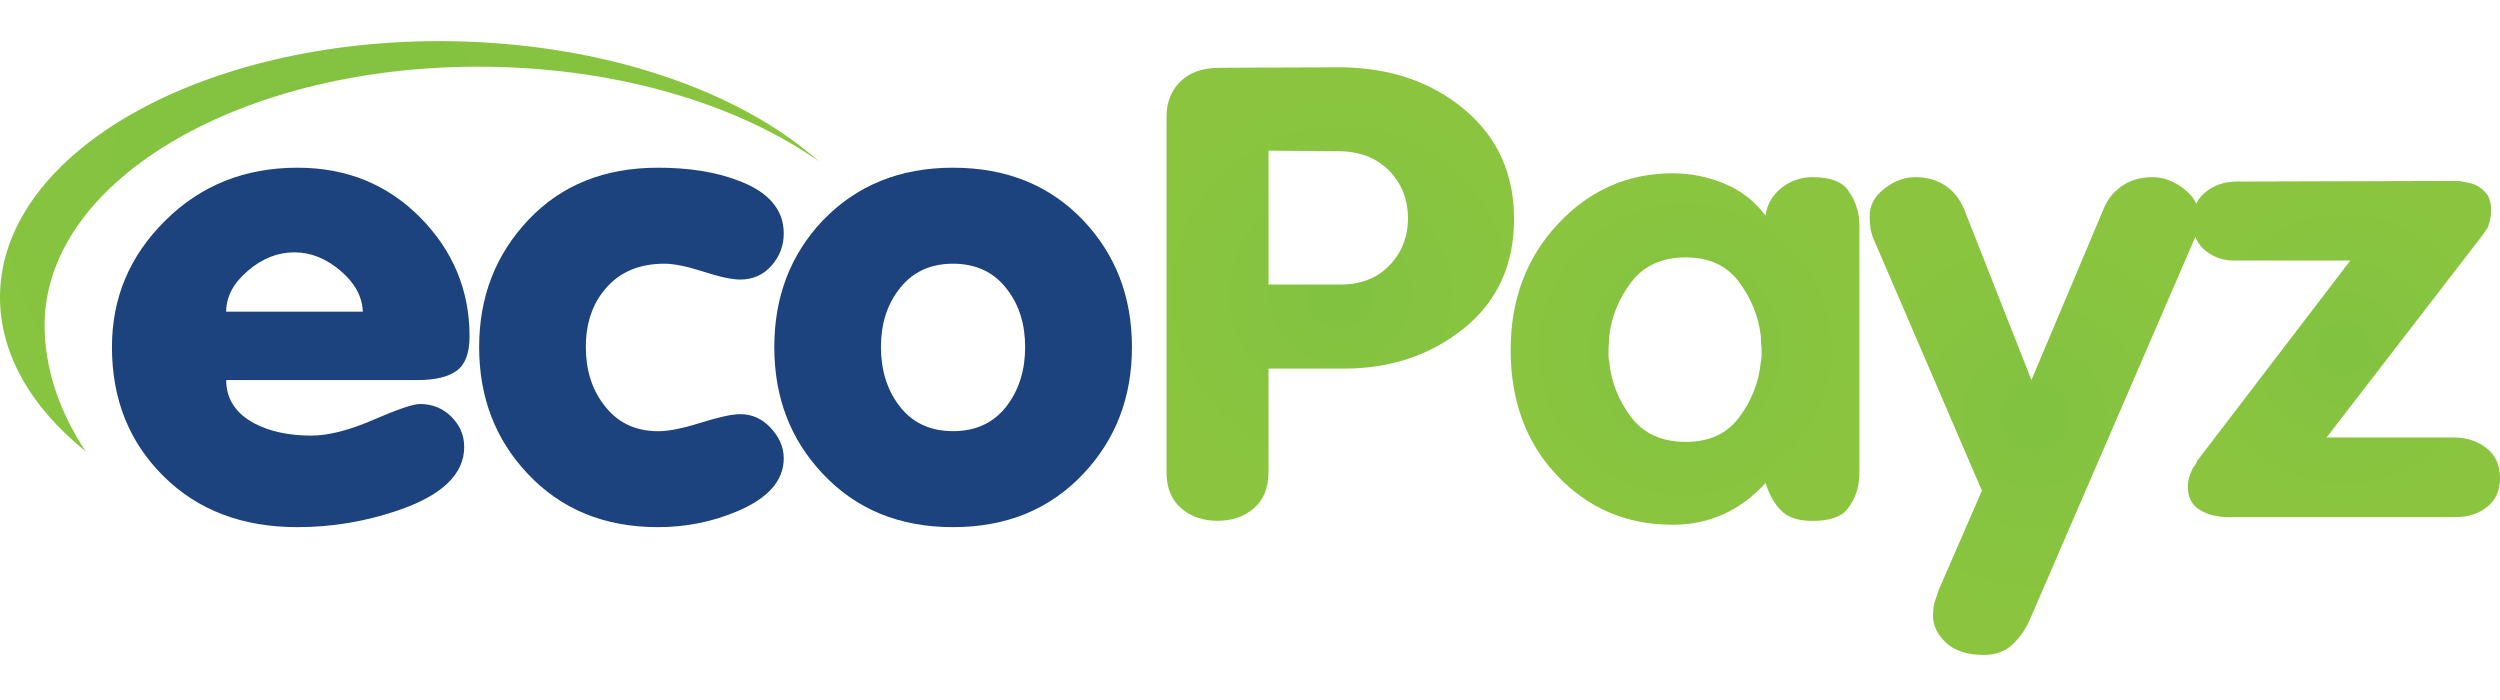 <svg width="50" height="14" viewBox="0 0 50 14" fill="none" xmlns="http://www.w3.org/2000/svg">
<path d="M0.892 6.464C0.931 3.567 4.903 1.271 9.763 1.335C12.414 1.37 14.777 2.1 16.376 3.227C14.793 1.816 12.083 0.866 8.994 0.824C4.065 0.76 0.038 3.035 0 5.907C-0.014 7.069 0.624 8.15 1.715 9.029C1.178 8.219 0.883 7.341 0.892 6.464Z" fill="url(#paint0_radial_235_1665)"/>
<path d="M9.391 6.726C9.391 7.056 9.308 7.283 9.14 7.41C8.973 7.536 8.712 7.601 8.359 7.601H4.524C4.524 7.979 4.713 8.269 5.095 8.472C5.401 8.631 5.779 8.712 6.223 8.712C6.568 8.712 6.982 8.607 7.467 8.396C7.953 8.186 8.263 8.08 8.399 8.08C8.645 8.08 8.854 8.164 9.024 8.332C9.196 8.501 9.284 8.703 9.284 8.939C9.284 9.479 8.849 9.901 7.978 10.202C7.316 10.43 6.639 10.543 5.95 10.543C4.844 10.543 3.95 10.202 3.266 9.52C2.58 8.838 2.239 7.979 2.239 6.942C2.239 5.955 2.595 5.113 3.307 4.41C4.018 3.705 4.899 3.354 5.95 3.354C6.931 3.354 7.748 3.687 8.406 4.351C9.063 5.018 9.391 5.809 9.391 6.726ZM7.256 6.234C7.247 5.934 7.097 5.661 6.811 5.416C6.52 5.169 6.215 5.047 5.889 5.047C5.555 5.047 5.244 5.169 4.957 5.416C4.668 5.662 4.524 5.934 4.524 6.234H7.256Z" fill="#1C437D"/>
<path d="M15.675 9.166C15.675 9.613 15.361 9.967 14.737 10.229C14.238 10.439 13.712 10.543 13.159 10.543C12.088 10.543 11.219 10.186 10.549 9.47C9.905 8.786 9.583 7.945 9.583 6.942C9.583 5.939 9.911 5.091 10.569 4.396C11.226 3.702 12.088 3.354 13.16 3.354C13.776 3.354 14.307 3.438 14.751 3.606C15.367 3.833 15.675 4.188 15.675 4.668C15.675 4.913 15.594 5.127 15.431 5.312C15.269 5.496 15.059 5.591 14.807 5.591C14.636 5.591 14.389 5.537 14.062 5.431C13.737 5.327 13.479 5.274 13.289 5.274C12.783 5.274 12.391 5.441 12.11 5.775C11.848 6.078 11.717 6.465 11.717 6.943C11.717 7.393 11.835 7.776 12.069 8.084C12.332 8.444 12.696 8.624 13.167 8.624C13.376 8.624 13.659 8.567 14.02 8.453C14.382 8.34 14.644 8.283 14.807 8.283C15.04 8.283 15.246 8.376 15.417 8.561C15.589 8.746 15.675 8.949 15.675 9.166Z" fill="#1C437D"/>
<path d="M22.639 6.942C22.639 7.945 22.314 8.787 21.672 9.47C21 10.186 20.13 10.543 19.059 10.543C17.99 10.543 17.119 10.186 16.45 9.47C15.806 8.786 15.486 7.945 15.486 6.942C15.486 5.939 15.807 5.098 16.45 4.415C17.129 3.707 17.999 3.354 19.059 3.354C20.129 3.354 21 3.706 21.672 4.415C22.315 5.098 22.639 5.939 22.639 6.942ZM20.503 6.942C20.503 6.491 20.386 6.109 20.152 5.801C19.892 5.449 19.528 5.274 19.06 5.274C18.594 5.274 18.23 5.449 17.97 5.801C17.736 6.109 17.619 6.491 17.619 6.942C17.619 7.393 17.736 7.778 17.97 8.096C18.23 8.449 18.594 8.623 19.06 8.623C19.528 8.623 19.892 8.449 20.152 8.096C20.385 7.779 20.503 7.393 20.503 6.942Z" fill="#1C437D"/>
<path d="M23.331 9.433V2.33C23.331 2.043 23.424 1.81 23.61 1.628C23.795 1.446 24.056 1.356 24.392 1.356L26.799 1.345C27.796 1.353 28.625 1.634 29.289 2.19C29.95 2.746 30.281 3.475 30.281 4.377C30.281 5.295 29.948 6.024 29.282 6.564C28.614 7.102 27.814 7.372 26.88 7.372H25.37V9.436C25.37 9.756 25.272 9.998 25.079 10.165C24.883 10.334 24.64 10.416 24.351 10.416C24.061 10.416 23.817 10.334 23.623 10.165C23.429 9.996 23.33 9.756 23.33 9.444V9.433H23.331ZM25.371 5.691H26.758C27.185 5.7 27.525 5.577 27.778 5.318C28.032 5.061 28.159 4.745 28.159 4.365C28.159 3.986 28.032 3.667 27.778 3.41C27.525 3.153 27.185 3.024 26.758 3.024L25.371 3.013V5.691Z" fill="url(#paint1_radial_235_1665)"/>
<path d="M37.188 4.719V9.228C37.188 9.296 37.188 9.363 37.188 9.431C37.188 9.497 37.185 9.569 37.175 9.646C37.15 9.84 37.073 10.018 36.951 10.178C36.829 10.338 36.595 10.418 36.251 10.418C35.971 10.418 35.761 10.352 35.627 10.215C35.488 10.082 35.386 9.896 35.312 9.659C35.058 9.937 34.777 10.146 34.468 10.285C34.161 10.425 33.821 10.495 33.45 10.495C32.533 10.495 31.765 10.167 31.145 9.513C30.523 8.859 30.213 8.021 30.213 6.999C30.213 5.997 30.527 5.154 31.157 4.481C31.787 3.806 32.551 3.466 33.45 3.466C33.811 3.466 34.16 3.536 34.489 3.673C34.819 3.809 35.095 4.023 35.312 4.314C35.339 4.091 35.443 3.908 35.626 3.761C35.806 3.616 36.015 3.543 36.25 3.543C36.595 3.543 36.828 3.626 36.95 3.791C37.072 3.954 37.149 4.134 37.175 4.329C37.185 4.404 37.188 4.476 37.188 4.543C37.188 4.611 37.188 4.674 37.188 4.734V4.719H37.188ZM32.17 6.993C32.17 7.034 32.17 7.073 32.17 7.113C32.17 7.151 32.175 7.191 32.185 7.232C32.221 7.628 32.364 7.996 32.614 8.331C32.863 8.669 33.232 8.838 33.721 8.838C34.192 8.838 34.55 8.669 34.795 8.331C35.041 7.996 35.18 7.628 35.217 7.232C35.226 7.191 35.232 7.151 35.232 7.113C35.232 7.073 35.232 7.04 35.232 7.006C35.232 6.963 35.228 6.918 35.223 6.872C35.219 6.827 35.217 6.777 35.217 6.726C35.172 6.331 35.026 5.969 34.781 5.641C34.537 5.312 34.183 5.148 33.721 5.148C33.24 5.148 32.877 5.312 32.627 5.641C32.377 5.969 32.229 6.331 32.185 6.726C32.185 6.777 32.181 6.827 32.177 6.872C32.173 6.918 32.17 6.963 32.17 7.006V6.993H32.17Z" fill="url(#paint2_radial_235_1665)"/>
<path d="M37.474 4.785C37.447 4.725 37.426 4.656 37.413 4.582C37.4 4.506 37.393 4.421 37.393 4.33C37.393 4.141 37.462 3.98 37.603 3.846C37.745 3.711 37.904 3.619 38.087 3.568C38.123 3.561 38.159 3.555 38.195 3.549C38.231 3.546 38.268 3.543 38.305 3.543C38.541 3.543 38.741 3.6 38.91 3.715C39.077 3.828 39.201 3.986 39.284 4.188L40.629 7.601L42.073 4.175C42.152 3.98 42.279 3.828 42.446 3.715C42.614 3.6 42.815 3.543 43.051 3.543C43.088 3.543 43.123 3.546 43.159 3.549C43.196 3.555 43.232 3.561 43.268 3.568C43.449 3.619 43.613 3.711 43.758 3.846C43.903 3.98 43.977 4.141 43.977 4.33C43.977 4.421 43.969 4.506 43.956 4.582C43.943 4.657 43.916 4.729 43.881 4.798L40.604 12.377C40.522 12.572 40.407 12.739 40.256 12.884C40.107 13.027 39.914 13.099 39.678 13.099C39.343 13.099 39.09 13.016 38.917 12.851C38.745 12.688 38.66 12.508 38.66 12.314C38.66 12.29 38.661 12.259 38.665 12.226C38.669 12.191 38.672 12.162 38.672 12.138C38.681 12.078 38.697 12.02 38.72 11.961C38.742 11.901 38.761 11.842 38.781 11.784L39.638 9.813L37.474 4.785Z" fill="url(#paint3_radial_235_1665)"/>
<path d="M43.934 9.229L47.006 5.211H44.736C44.491 5.22 44.284 5.155 44.111 5.015C43.939 4.876 43.852 4.68 43.852 4.428C43.852 4.175 43.939 3.979 44.111 3.841C44.284 3.701 44.491 3.631 44.736 3.631L49.181 3.618C49.218 3.626 49.261 3.635 49.312 3.643C49.361 3.653 49.414 3.665 49.468 3.68C49.559 3.716 49.64 3.771 49.712 3.852C49.785 3.931 49.822 4.048 49.822 4.2C49.822 4.275 49.816 4.341 49.8 4.396C49.789 4.45 49.773 4.503 49.754 4.555C49.737 4.579 49.716 4.608 49.692 4.643C49.669 4.676 49.646 4.71 49.619 4.745L46.532 8.749H49.115C49.361 8.759 49.569 8.832 49.74 8.971C49.913 9.11 50 9.306 50 9.558C50 9.812 49.913 10.005 49.74 10.139C49.569 10.276 49.361 10.342 49.115 10.342H44.561C44.342 10.342 44.155 10.294 43.995 10.197C43.837 10.101 43.757 9.946 43.757 9.736C43.757 9.659 43.769 9.589 43.792 9.521C43.815 9.453 43.839 9.395 43.866 9.345C43.885 9.328 43.898 9.31 43.907 9.293C43.916 9.278 43.924 9.26 43.935 9.244V9.229H43.934Z" fill="url(#paint4_radial_235_1665)"/>
<defs>
<radialGradient id="paint0_radial_235_1665" cx="0" cy="0" r="1" gradientUnits="userSpaceOnUse" gradientTransform="translate(6.184 3.523) scale(11.335 11.335)">
<stop stop-color="#81C241"/>
<stop offset="1" stop-color="#8BC53F"/>
</radialGradient>
<radialGradient id="paint1_radial_235_1665" cx="0" cy="0" r="1" gradientUnits="userSpaceOnUse" gradientTransform="translate(26.806 5.881) scale(4.041 4.041)">
<stop stop-color="#81C241"/>
<stop offset="1" stop-color="#8BC53F"/>
</radialGradient>
<radialGradient id="paint2_radial_235_1665" cx="0" cy="0" r="1" gradientUnits="userSpaceOnUse" gradientTransform="translate(33.701 6.98) scale(3.501)">
<stop stop-color="#81C241"/>
<stop offset="1" stop-color="#8BC53F"/>
</radialGradient>
<radialGradient id="paint3_radial_235_1665" cx="0" cy="0" r="1" gradientUnits="userSpaceOnUse" gradientTransform="translate(40.684 8.32) scale(4.102)">
<stop stop-color="#81C241"/>
<stop offset="1" stop-color="#8BC53F"/>
</radialGradient>
<radialGradient id="paint4_radial_235_1665" cx="0" cy="0" r="1" gradientUnits="userSpaceOnUse" gradientTransform="translate(46.878 6.98) scale(3.244)">
<stop stop-color="#81C241"/>
<stop offset="1" stop-color="#8BC53F"/>
</radialGradient>
</defs>
</svg>
